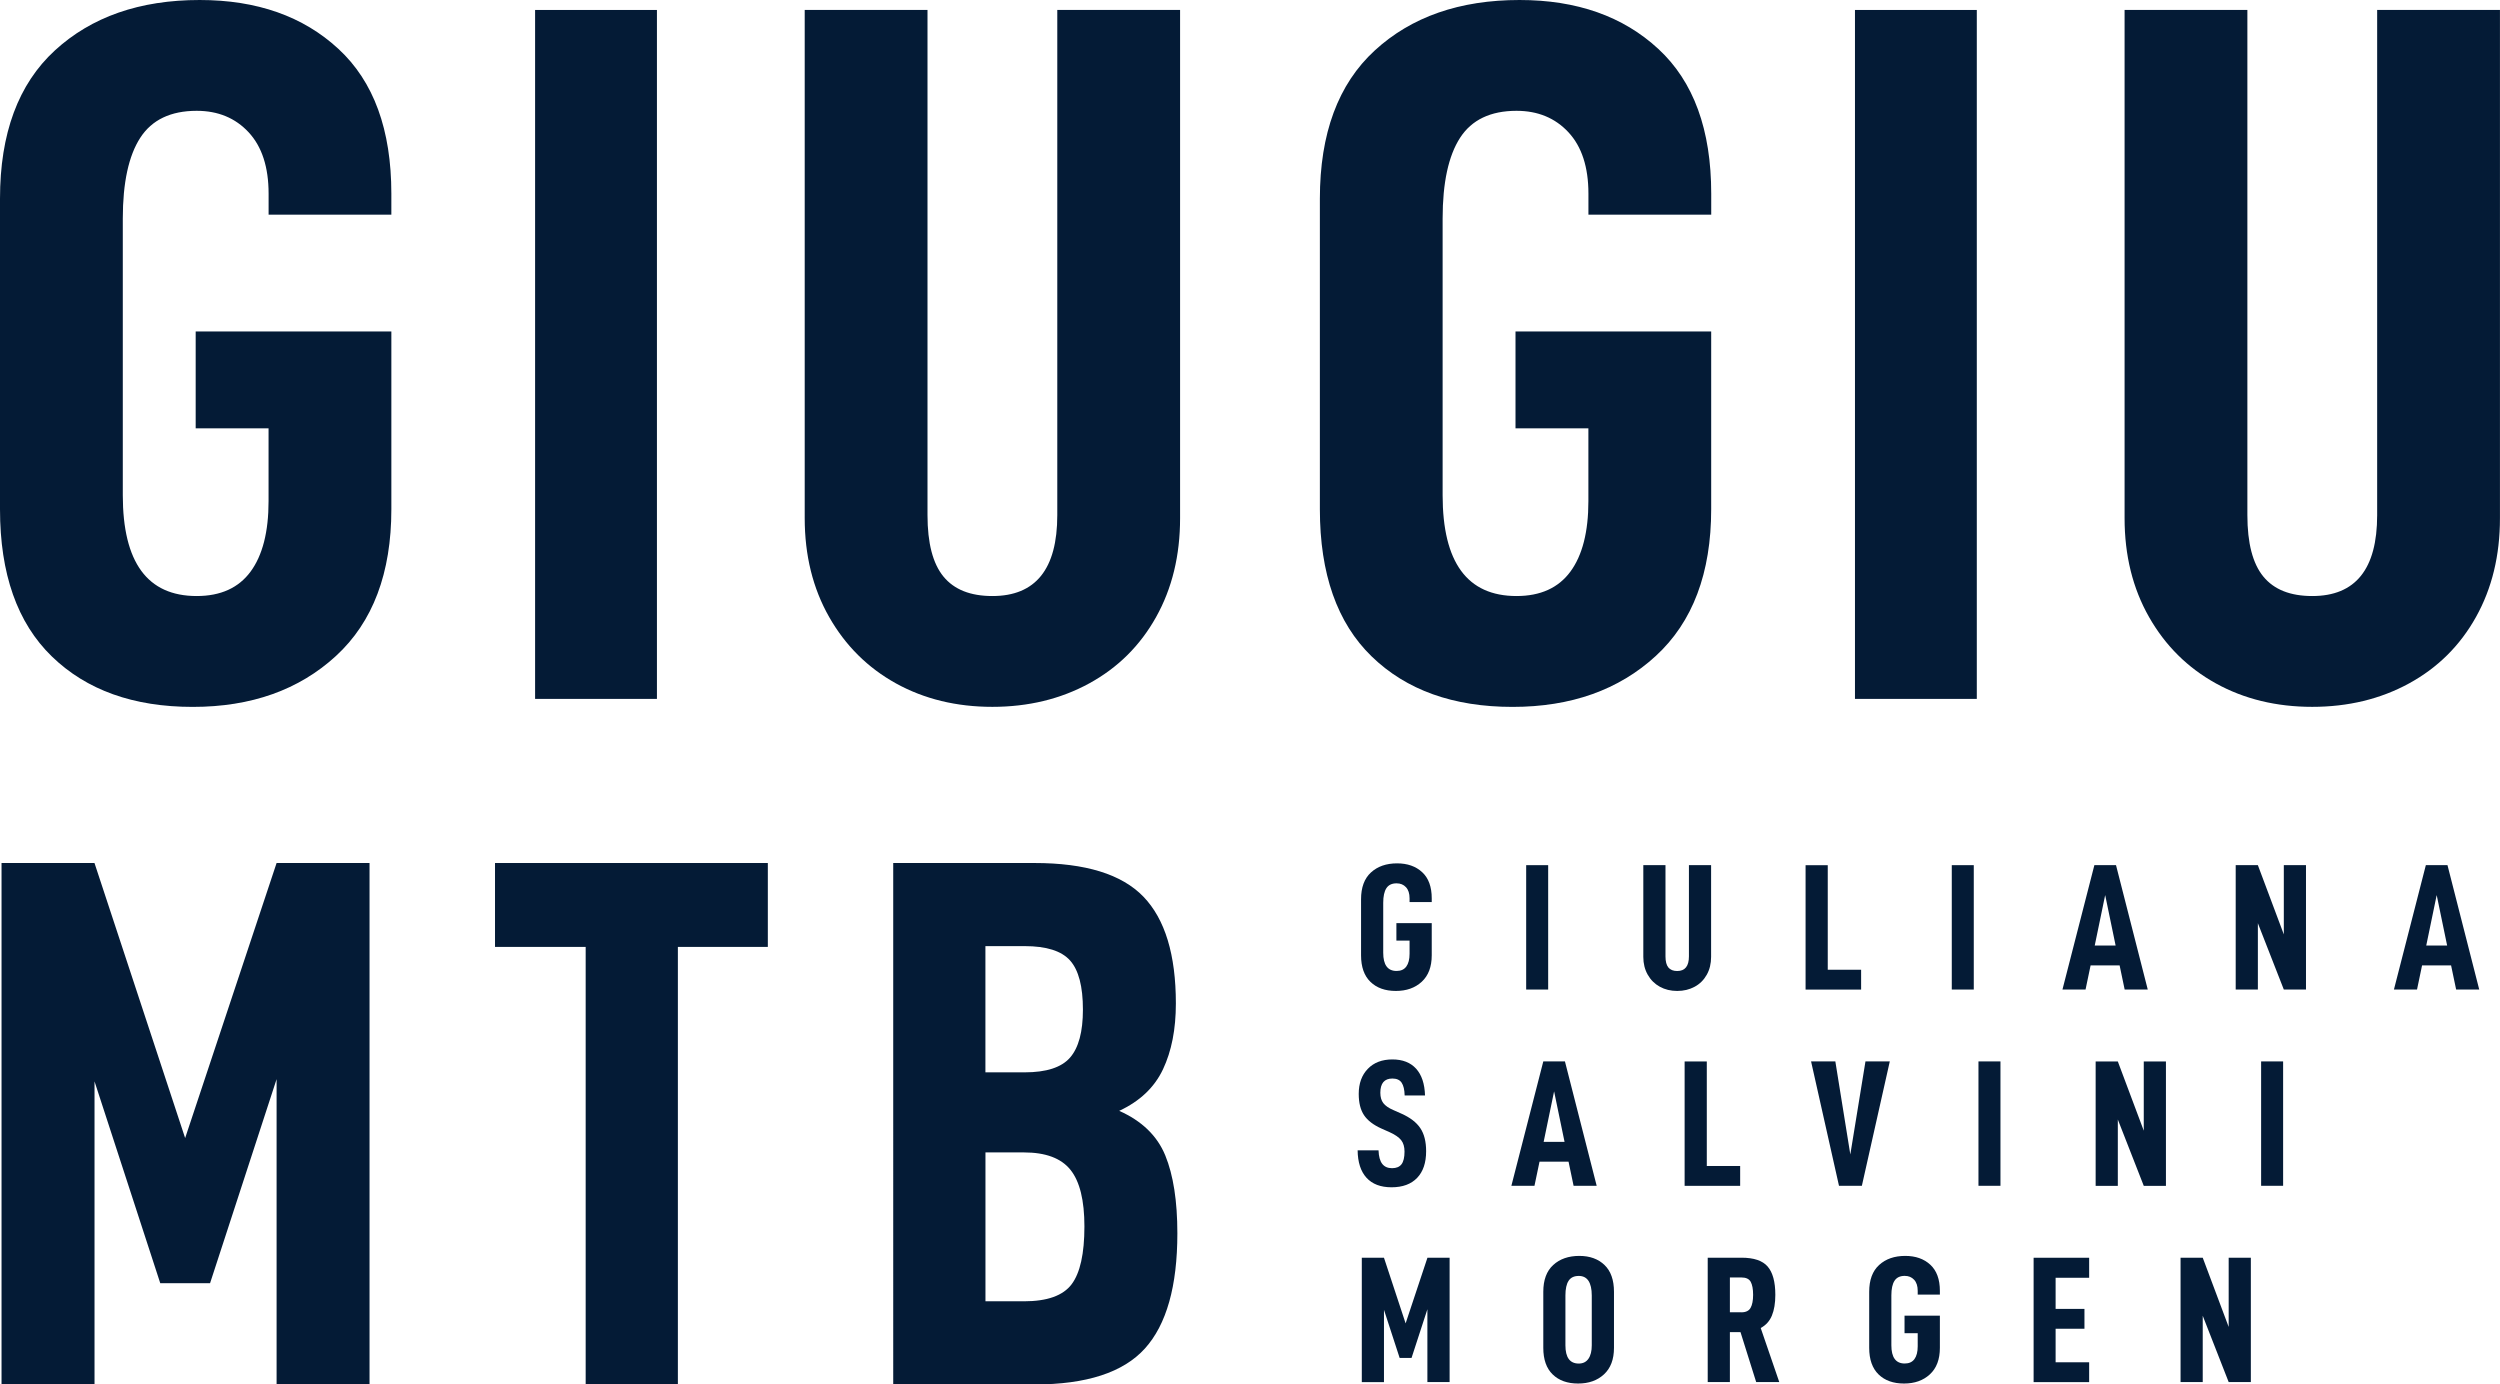 <?xml version="1.0" encoding="utf-8"?>
<!-- Generator: Adobe Illustrator 27.7.0, SVG Export Plug-In . SVG Version: 6.00 Build 0)  -->
<svg version="1.1" id="Layer_1" xmlns="http://www.w3.org/2000/svg" xmlns:xlink="http://www.w3.org/1999/xlink" x="0px" y="0px"
	 viewBox="0 0 569.43 315.33" style="enable-background:new 0 0 569.43 315.33;" xml:space="preserve">
<style type="text/css">
	.st0{fill:#041B36;}
</style>
<g>
	<g>
		<path class="st0" d="M0,115.98V45.26C0,30.4,4.17,19.14,12.51,11.48C20.85,3.83,31.84,0,45.48,0c13.04,0,23.58,3.71,31.61,11.14
			c8.04,7.43,12.05,18.42,12.05,32.98v4.78H61.18v-4.78c0-6.06-1.52-10.73-4.55-13.99s-6.97-4.89-11.83-4.89
			c-5.91,0-10.2,2.05-12.85,6.14c-2.65,4.09-3.98,10.23-3.98,18.42v62.99c0,15.31,5.61,22.97,16.83,22.97
			c5.46,0,9.55-1.86,12.28-5.57c2.73-3.71,4.09-9.06,4.09-16.03v-16.6h-16.6V75.5h44.57v40.48c0,14.55-4.21,25.7-12.62,33.43
			c-8.41,7.73-19.29,11.6-32.63,11.6c-13.49,0-24.18-3.83-32.07-11.48S0,130.69,0,115.98z"/>
		<path class="st0" d="M149.63,2.27v156.92h-27.75V2.27H149.63z"/>
		<path class="st0" d="M188.86,140.54c-3.71-6.52-5.57-14.02-5.57-22.51V2.27h27.97v115.07c0,6.37,1.21,11.03,3.64,13.99
			c2.43,2.96,6.14,4.43,11.14,4.43c9.85,0,14.78-6.14,14.78-18.42V2.27h27.97v115.76c0,8.49-1.82,16-5.46,22.51
			c-3.64,6.52-8.72,11.56-15.24,15.12c-6.52,3.56-13.87,5.34-22.06,5.34c-8.19,0-15.5-1.78-21.95-5.34
			C197.65,152.1,192.57,147.06,188.86,140.54z"/>
		<path class="st0" d="M300.63,115.98V45.26c0-14.86,4.17-26.11,12.51-33.77C321.48,3.83,332.47,0,346.11,0
			c13.04,0,23.58,3.71,31.61,11.14c8.04,7.43,12.05,18.42,12.05,32.98v4.78h-27.97v-4.78c0-6.06-1.52-10.73-4.55-13.99
			s-6.97-4.89-11.83-4.89c-5.91,0-10.2,2.05-12.85,6.14c-2.65,4.09-3.98,10.23-3.98,18.42v62.99c0,15.31,5.61,22.97,16.83,22.97
			c5.46,0,9.55-1.86,12.28-5.57c2.73-3.71,4.09-9.06,4.09-16.03v-16.6h-16.6V75.5h44.57v40.48c0,14.55-4.21,25.7-12.62,33.43
			c-8.41,7.73-19.29,11.6-32.63,11.6c-13.49,0-24.18-3.83-32.07-11.48S300.63,130.69,300.63,115.98z"/>
		<path class="st0" d="M450.26,2.27v156.92h-27.75V2.27H450.26z"/>
		<path class="st0" d="M489.49,140.54c-3.71-6.52-5.57-14.02-5.57-22.51V2.27h27.97v115.07c0,6.37,1.21,11.03,3.64,13.99
			c2.43,2.96,6.14,4.43,11.14,4.43c9.85,0,14.78-6.14,14.78-18.42V2.27h27.97v115.76c0,8.49-1.82,16-5.46,22.51
			c-3.64,6.52-8.72,11.56-15.24,15.12c-6.52,3.56-13.87,5.34-22.06,5.34c-8.19,0-15.5-1.78-21.94-5.34
			C498.28,152.1,493.2,147.06,489.49,140.54z"/>
	</g>
	<g>
		<path class="st0" d="M84.18,315.33H63V245.8l-15.15,46.47H36.5l-14.97-45.96v69.02H0.35V196.57h21.17l20.65,62.65L63,196.57h21.17
			V315.33z"/>
		<path class="st0" d="M154.4,215.68v99.66h-21v-99.66h-20.65v-19.11h62.14v19.11H154.4z"/>
		<path class="st0" d="M268.17,280.91c0,12.05-2.47,20.8-7.4,26.25c-4.93,5.45-13.31,8.18-25.13,8.18h-32.19V196.57h32.19
			c11.59,0,19.85,2.55,24.79,7.66c4.93,5.11,7.4,13.22,7.4,24.35c0,5.85-0.98,10.84-2.93,14.97c-1.95,4.13-5.28,7.29-9.98,9.47
			c5.16,2.29,8.66,5.68,10.5,10.16C267.25,267.66,268.17,273.57,268.17,280.91z M224.45,244.25h8.95c4.93,0,8.38-1.12,10.33-3.36
			c1.95-2.24,2.93-5.88,2.93-10.93c0-5.28-0.98-9.01-2.93-11.19c-1.95-2.18-5.39-3.27-10.33-3.27h-8.95V244.25z M247,279.36
			c0-5.97-1.06-10.27-3.18-12.91c-2.12-2.64-5.65-3.96-10.58-3.96h-8.78v33.91h8.78c5.28,0,8.89-1.29,10.84-3.87
			C246.02,289.95,247,285.56,247,279.36z"/>
	</g>
	<g>
		<path class="st0" d="M310.01,217.59v-12.77c0-2.68,0.75-4.72,2.26-6.1c1.51-1.38,3.49-2.07,5.95-2.07c2.35,0,4.26,0.67,5.71,2.01
			c1.45,1.34,2.18,3.33,2.18,5.95v0.86h-5.05v-0.86c0-1.1-0.27-1.94-0.82-2.53c-0.55-0.59-1.26-0.88-2.14-0.88
			c-1.07,0-1.84,0.37-2.32,1.11c-0.48,0.74-0.72,1.85-0.72,3.33v11.37c0,2.76,1.01,4.15,3.04,4.15c0.99,0,1.72-0.33,2.22-1.01
			c0.49-0.67,0.74-1.64,0.74-2.9v-3h-3v-3.98h8.05v7.31c0,2.63-0.76,4.64-2.28,6.04c-1.52,1.4-3.48,2.09-5.89,2.09
			c-2.44,0-4.37-0.69-5.79-2.07C310.72,222.26,310.01,220.24,310.01,217.59z"/>
		<path class="st0" d="M352.63,197.06v28.33h-5.01v-28.33H352.63z"/>
		<path class="st0" d="M375.31,222.02c-0.67-1.18-1.01-2.53-1.01-4.06v-20.9h5.05v20.78c0,1.15,0.22,1.99,0.66,2.53
			c0.44,0.53,1.11,0.8,2.01,0.8c1.78,0,2.67-1.11,2.67-3.33v-20.78h5.05v20.9c0,1.53-0.33,2.89-0.99,4.06
			c-0.66,1.18-1.57,2.09-2.75,2.73c-1.18,0.64-2.5,0.96-3.98,0.96c-1.48,0-2.8-0.32-3.96-0.96
			C376.9,224.11,375.98,223.2,375.31,222.02z"/>
		<path class="st0" d="M416.31,197.06v23.82h7.6v4.52h-12.65v-28.33H416.31z"/>
		<path class="st0" d="M449.57,197.06v28.33h-5.01v-28.33H449.57z"/>
		<path class="st0" d="M476.18,219.89l-1.15,5.5h-5.26l7.27-28.33h4.93l7.23,28.33h-5.26l-1.15-5.5H476.18z M479.5,203.87
			l-2.38,11.5h4.76L479.5,203.87z"/>
		<path class="st0" d="M525.24,225.39h-5.05l-5.91-15.11v15.11h-5.05v-28.33h5.05l5.91,15.77v-15.77h5.05V225.39z"/>
		<path class="st0" d="M551.68,219.89l-1.15,5.5h-5.26l7.27-28.33h4.93l7.23,28.33h-5.26l-1.15-5.5H551.68z M555.01,203.87
			l-2.38,11.5h4.76L555.01,203.87z"/>
		<path class="st0" d="M309.23,262.01h4.76c0.05,1.4,0.33,2.42,0.84,3.08c0.51,0.66,1.25,0.99,2.24,0.99c0.99,0,1.7-0.3,2.16-0.9
			c0.45-0.6,0.68-1.56,0.68-2.87c0-1.09-0.25-1.96-0.76-2.61c-0.51-0.64-1.36-1.24-2.57-1.79l-1.93-0.86
			c-1.83-0.82-3.15-1.83-3.96-3.04s-1.21-2.82-1.21-4.85c0-2.38,0.69-4.28,2.07-5.71s3.25-2.14,5.6-2.14c2.33,0,4.13,0.71,5.4,2.11
			s1.95,3.44,2.03,6.1h-4.64c-0.03-1.29-0.25-2.25-0.68-2.9c-0.42-0.64-1.13-0.96-2.11-0.96c-1.83,0-2.75,1.08-2.75,3.24
			c0,0.99,0.23,1.77,0.68,2.36s1.21,1.12,2.28,1.58l1.85,0.82c1.97,0.88,3.4,1.97,4.29,3.29s1.33,3.07,1.33,5.26
			c0,2.63-0.68,4.65-2.05,6.08s-3.31,2.14-5.83,2.14c-2.49,0-4.39-0.73-5.71-2.18C309.93,266.8,309.26,264.72,309.23,262.01z"/>
		<path class="st0" d="M350.66,264.59l-1.15,5.5h-5.26l7.27-28.33h4.93l7.23,28.33h-5.26l-1.15-5.5H350.66z M353.98,248.58
			l-2.38,11.5h4.76L353.98,248.58z"/>
		<path class="st0" d="M388.76,241.76v23.82h7.6v4.52h-12.65v-28.33H388.76z"/>
		<path class="st0" d="M418.04,241.76l3.41,21.19l3.45-21.19h5.54l-6.36,28.33h-5.21l-6.36-28.33H418.04z"/>
		<path class="st0" d="M455.65,241.76v28.33h-5.01v-28.33H455.65z"/>
		<path class="st0" d="M493.34,270.1h-5.05l-5.91-15.11v15.11h-5.05v-28.33h5.05l5.91,15.77v-15.77h5.05V270.1z"/>
		<path class="st0" d="M520.03,241.76v28.33h-5.01v-28.33H520.03z"/>
		<path class="st0" d="M330.17,314.8h-5.05v-16.59l-3.61,11.09h-2.71l-3.57-10.96v16.47h-5.05v-28.33h5.05l4.93,14.95l4.97-14.95
			h5.05V314.8z"/>
		<path class="st0" d="M351.52,307v-12.77c0-2.68,0.75-4.72,2.26-6.1c1.51-1.38,3.49-2.07,5.95-2.07c2.38,0,4.29,0.69,5.73,2.07
			c1.44,1.38,2.16,3.42,2.16,6.1V307c0,2.63-0.76,4.64-2.28,6.04c-1.52,1.4-3.48,2.09-5.89,2.09c-2.44,0-4.37-0.69-5.79-2.07
			C352.23,311.68,351.52,309.66,351.52,307z M362.56,306.43v-11.37c0-1.45-0.25-2.55-0.74-3.31c-0.49-0.75-1.23-1.13-2.22-1.13
			c-1.07,0-1.84,0.37-2.32,1.11c-0.48,0.74-0.72,1.85-0.72,3.33v11.37c0,2.76,1.01,4.15,3.04,4.15c0.96,0,1.69-0.36,2.2-1.09
			S362.56,307.74,362.56,306.43z"/>
		<path class="st0" d="M394.02,303.43v11.37h-5.05v-28.33h7.72c2.79,0,4.77,0.67,5.93,2.01s1.75,3.49,1.75,6.45
			c0,1.89-0.26,3.46-0.78,4.72c-0.52,1.26-1.37,2.2-2.55,2.83l4.23,12.32h-5.26l-3.57-11.37H394.02z M396.64,298.91
			c1.01,0,1.71-0.34,2.09-1.01c0.38-0.67,0.58-1.66,0.58-2.98s-0.19-2.3-0.55-2.96c-0.37-0.66-1.07-0.99-2.11-0.99h-2.63v7.92
			H396.64z"/>
		<path class="st0" d="M425.75,307v-12.77c0-2.68,0.75-4.72,2.26-6.1c1.51-1.38,3.49-2.07,5.95-2.07c2.35,0,4.26,0.67,5.71,2.01
			c1.45,1.34,2.18,3.33,2.18,5.95v0.86h-5.05v-0.86c0-1.1-0.27-1.94-0.82-2.53c-0.55-0.59-1.26-0.88-2.14-0.88
			c-1.07,0-1.84,0.37-2.32,1.11c-0.48,0.74-0.72,1.85-0.72,3.33v11.37c0,2.76,1.01,4.15,3.04,4.15c0.99,0,1.72-0.33,2.22-1.01
			c0.49-0.67,0.74-1.64,0.74-2.9v-3h-3v-3.98h8.05V307c0,2.63-0.76,4.64-2.28,6.04c-1.52,1.4-3.48,2.09-5.89,2.09
			c-2.44,0-4.37-0.69-5.79-2.07C426.47,311.68,425.75,309.66,425.75,307z"/>
		<path class="st0" d="M468.21,298.13h6.57v4.52h-6.57v7.64h7.64v4.52H463.2v-28.33h12.65v4.56h-7.64V298.13z"/>
		<path class="st0" d="M512.68,314.8h-5.05l-5.91-15.11v15.11h-5.05v-28.33h5.05l5.91,15.77v-15.77h5.05V314.8z"/>
	</g>
</g>
</svg>
